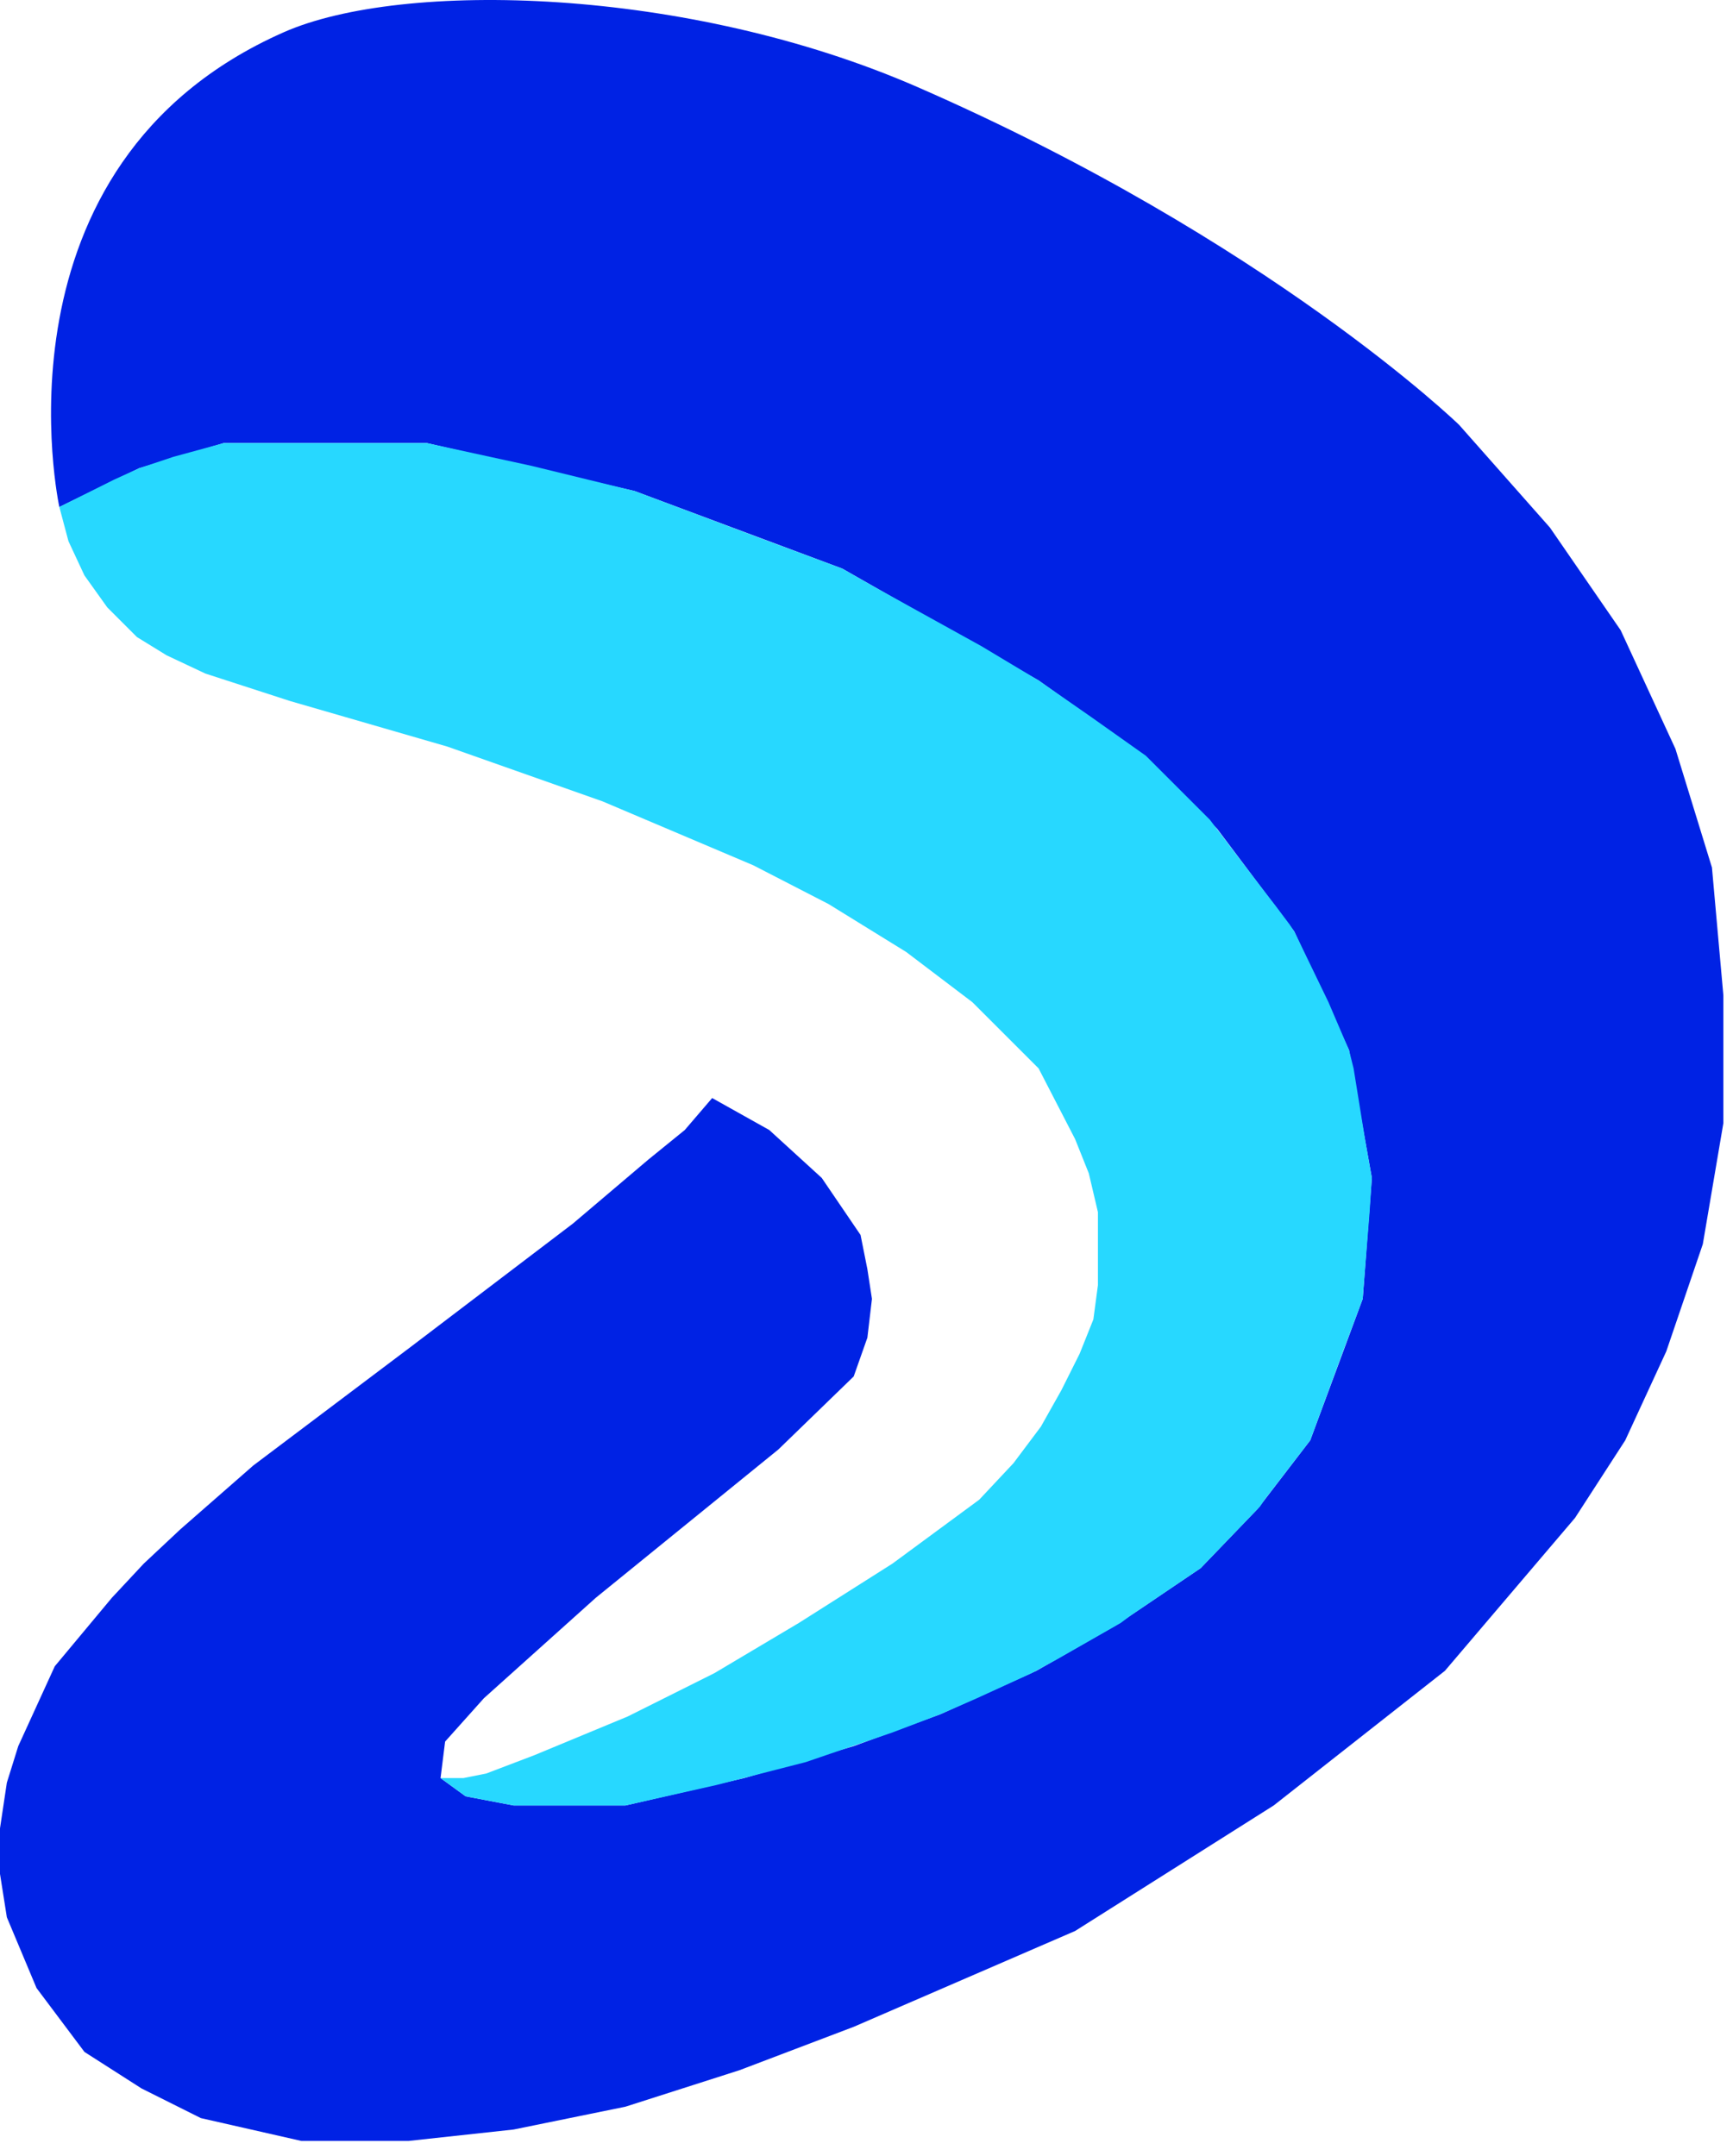 <svg xmlns="http://www.w3.org/2000/svg" width="90" height="112" viewBox="0 0 90 112" fill="none"><path d="M3.082 26.337C3.082 26.337 -0.805 8.555 14.725 1.68C20.873 -1.043 35.69 -0.701 47.654 4.525C65.909 12.497 75.775 22.069 75.775 22.069L80.491 27.403L84.166 32.738L87.011 38.902L88.907 45.066L89.5 51.705V58.343L88.433 64.626L86.536 70.197L84.403 74.821L81.795 78.851L75.038 86.793L66.147 93.787L55.834 100.307L44.335 105.286L38.408 107.538L32.481 109.435L26.672 110.621L21.219 111.213H15.648L10.432 110.028L7.35 108.487L4.386 106.59L1.897 103.271L0.356 99.596L0 97.344V94.973L0.356 92.602L0.948 90.705L2.845 86.556L5.809 83L7.468 81.222L9.365 79.444L13.158 76.124L21.338 69.96L29.754 63.559L33.666 60.24L35.563 58.699L36.985 57.039L39.949 58.699L42.675 61.188L44.691 64.152L45.046 65.93L45.283 67.471L45.046 69.486L44.335 71.501L40.423 75.295L30.94 83L25.131 88.216L23.116 90.468L22.879 92.365L24.183 93.313L26.672 93.787H32.481L38.645 92.365L44.335 90.705L48.84 89.046L53.819 86.793L57.968 84.422L62.354 81.459L65.317 78.377L68.044 74.821L70.77 67.471L71.244 61.188L70.059 54.55L67.214 48.386L63.21 43.051L58.916 38.902L53.937 35.346L43.742 29.537L32.955 25.507L22.168 23.017H11.617L7.231 24.321L3.082 26.337Z" fill="#0022E4"></path><path d="M3.082 26.336L5.927 24.914L7.231 24.321L9.009 23.729L11.617 23.017H13.632H15.818H22.168L27.62 24.203L32.955 25.507L39.593 27.996L43.742 29.537L45.402 30.485L50.973 33.568L53.937 35.346L56.663 37.242L59.508 39.258L62.828 42.577L65.08 45.54L66.266 47.081L66.977 48.03L67.214 48.385L67.332 48.623L68.992 52.06L69.703 53.72L70.059 54.55L70.296 55.498L70.889 59.173L71.244 61.188L71.126 62.966L70.77 67.471L69.703 70.316L68.044 74.82L65.673 77.903L65.436 78.258L62.354 81.459L58.679 83.948L58.205 84.304L54.885 86.201L53.581 86.912L50.736 88.216L48.84 89.046L46.35 89.994L41.846 91.535L37.222 92.721L32.481 93.787H28.095H26.672L24.183 93.313L22.879 92.365H24.064L25.25 92.128L27.739 91.18L32.599 89.164L37.104 86.912L41.49 84.304L46.35 81.222L50.855 77.903L52.633 76.006L54.056 74.109L55.122 72.213L56.071 70.316L56.782 68.538L57.019 66.76V62.966L56.545 60.951L55.834 59.173L53.937 55.498L50.499 52.06L47.062 49.452L43.031 46.963L39.119 44.948L31.295 41.629L23.234 38.783L15.055 36.413L10.669 34.99L8.654 34.042L7.112 33.093L5.571 31.552L4.386 29.893L3.556 28.115L3.082 26.336Z" fill="#27D8FF"></path></svg>